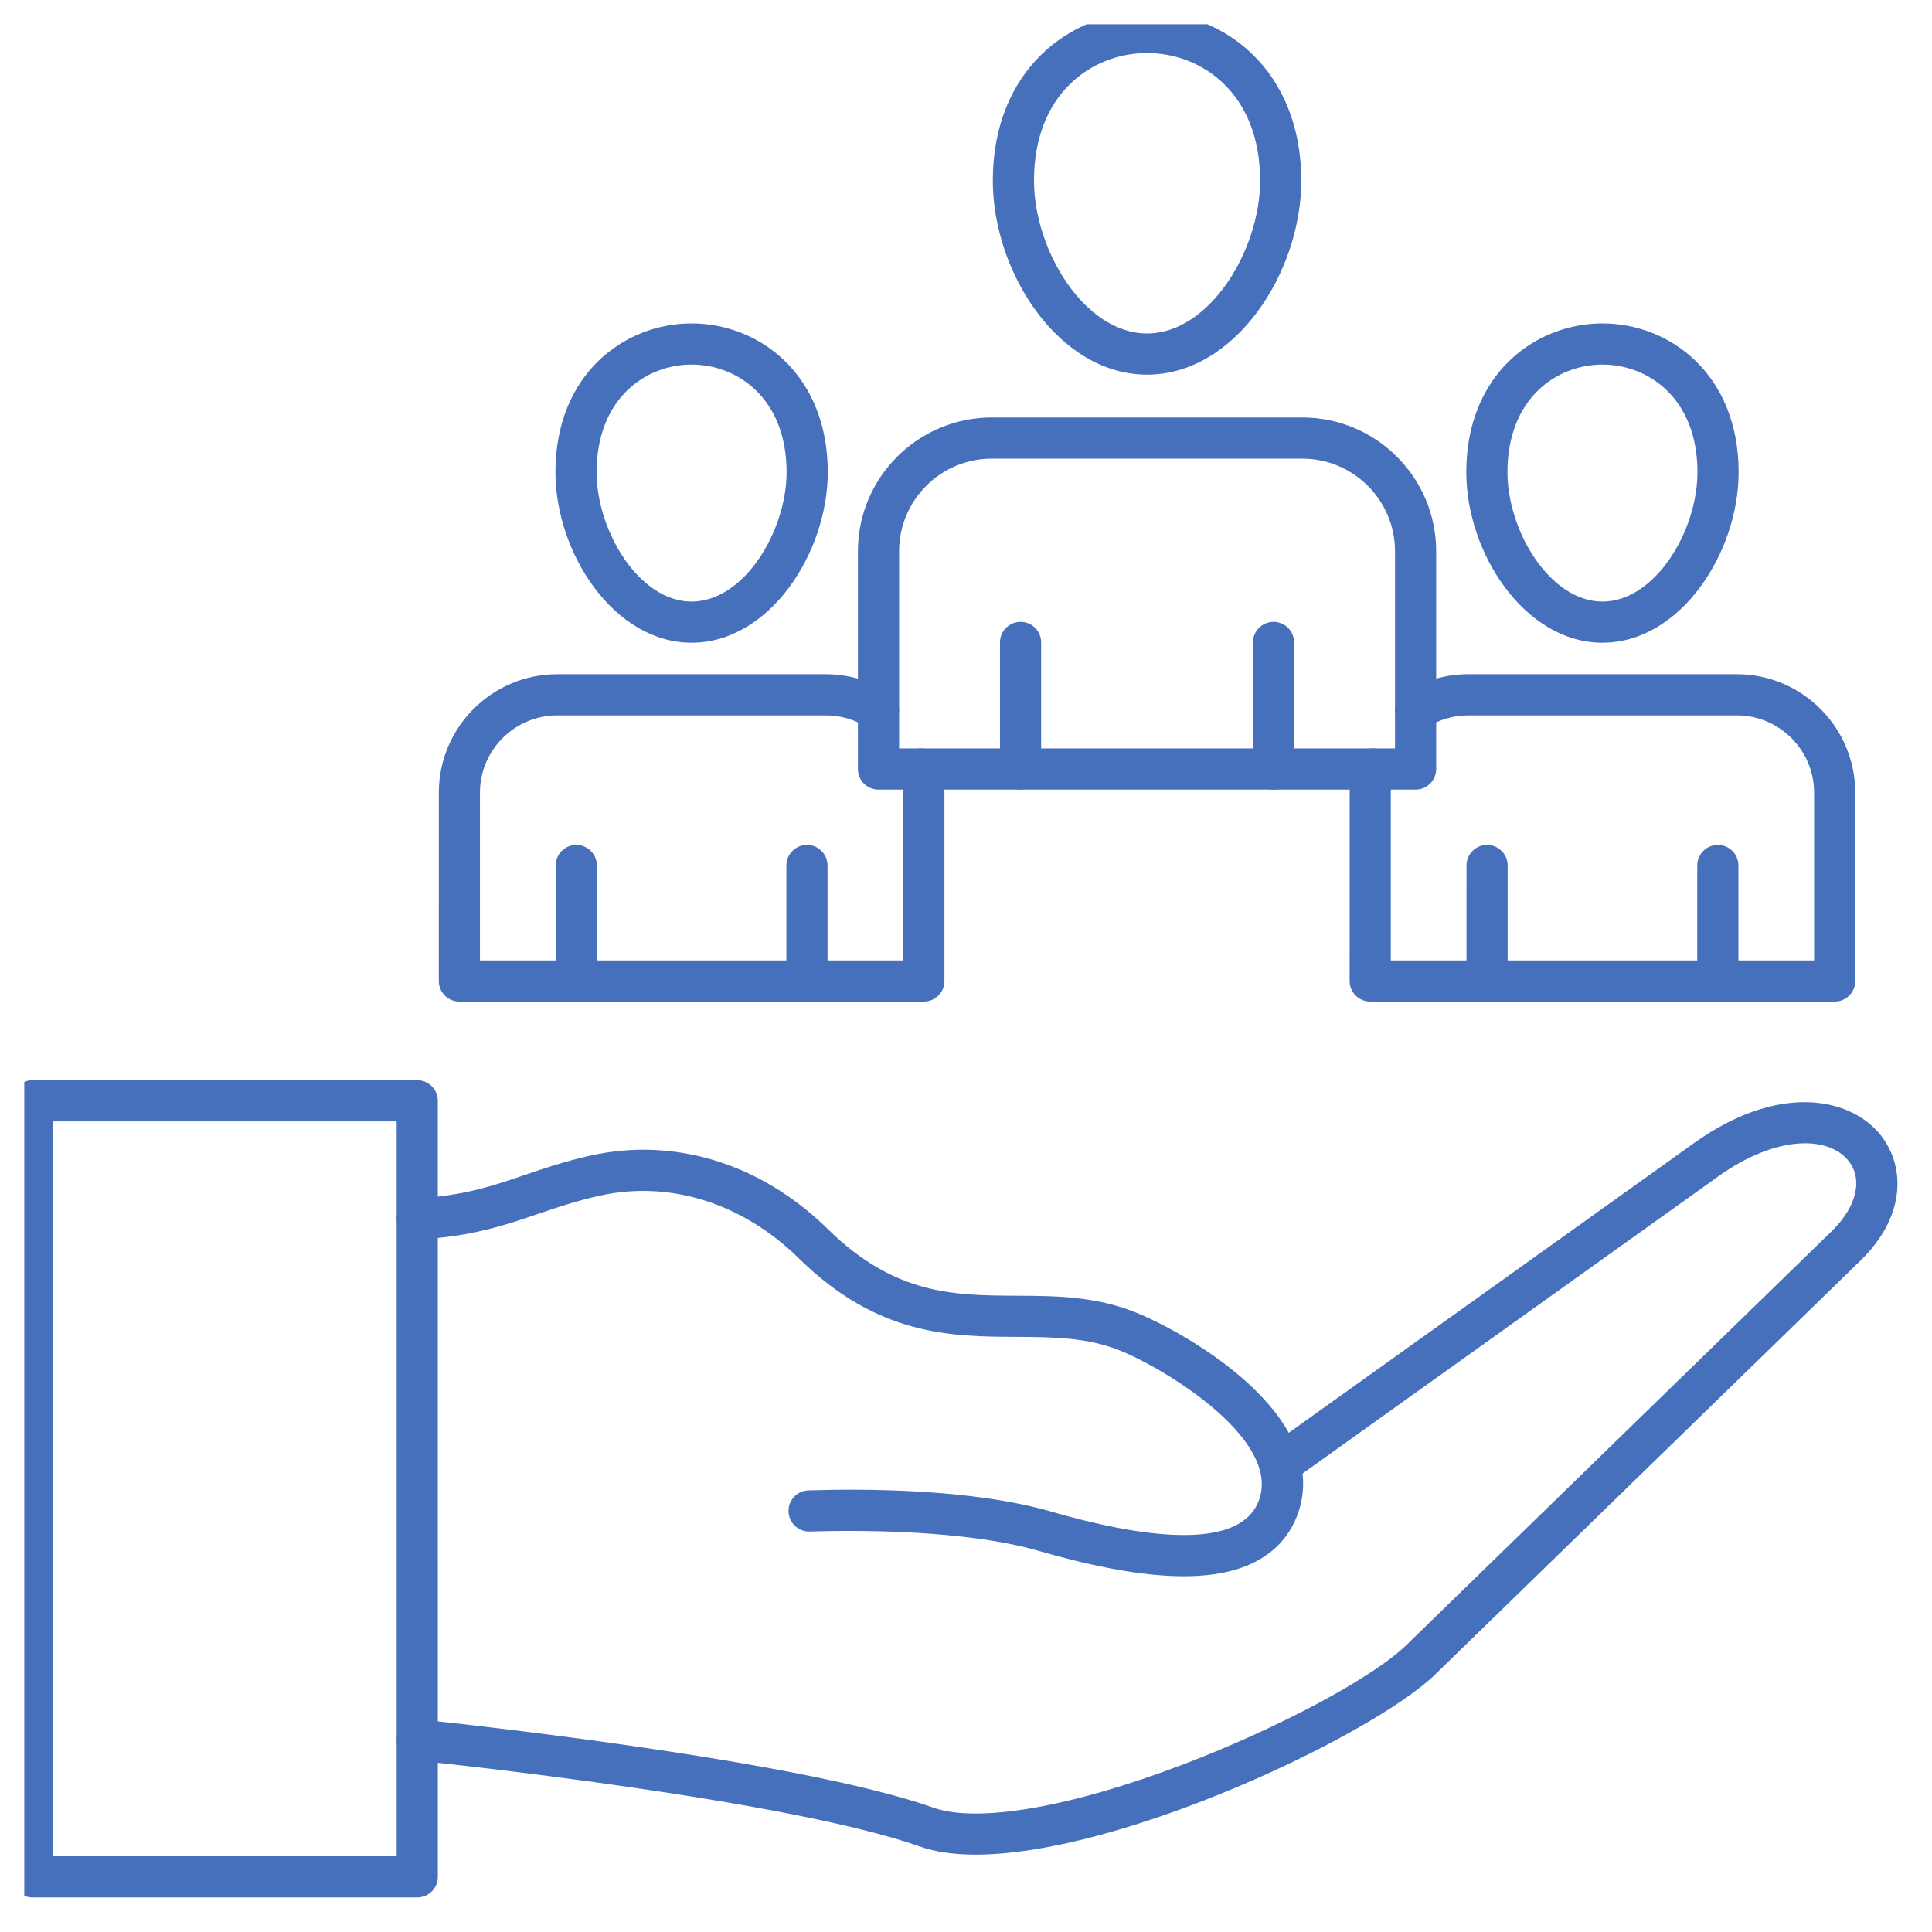 <svg xmlns="http://www.w3.org/2000/svg" xmlns:xlink="http://www.w3.org/1999/xlink" width="512" viewBox="0 0 384 384" height="512" preserveAspectRatio="xMidYMid meet"><defs><clipPath id="85b3127485"><path d="M 4.824 214 L 88 214 L 88 378 L 4.824 378 Z M 4.824 214 " clip-rule="nonzero"></path></clipPath><clipPath id="3dc0f7959b"><path d="M 197 4.824 L 259 4.824 L 259 75 L 197 75 Z M 197 4.824 " clip-rule="nonzero"></path></clipPath></defs><path fill="#4770bc" d="M 235.27 313.289 C 227.648 313.289 218.203 311.637 206.586 308.281 C 191.586 303.949 169.672 304.125 160.945 304.402 C 158.695 304.469 156.793 302.703 156.727 300.441 C 156.648 298.184 158.422 296.297 160.68 296.223 C 172 295.863 193.316 295.93 208.863 300.422 C 225.73 305.293 246.613 308.824 250.301 297.977 C 254.438 285.797 231.191 271.891 222.719 268.469 C 216.082 265.785 209.254 265.75 202.016 265.715 C 189.133 265.652 174.52 265.578 158.82 250.148 C 147.562 239.078 133.074 234.531 119.07 237.68 C 114.406 238.73 110.598 240.031 106.906 241.285 C 100.43 243.496 93.73 245.785 83.152 246.355 C 80.875 246.473 78.965 244.746 78.848 242.492 C 78.727 240.234 80.457 238.309 82.707 238.184 C 92.16 237.676 97.77 235.758 104.262 233.543 C 108.16 232.215 112.184 230.844 117.277 229.699 C 134.035 225.93 151.27 231.254 164.559 244.312 C 177.891 257.41 189.633 257.473 202.059 257.535 C 209.742 257.57 217.691 257.609 225.789 260.883 C 236.223 265.098 264.555 281.441 258.051 300.609 C 256.363 305.57 251.887 311.758 240.141 313.039 C 238.609 313.203 236.988 313.289 235.27 313.289 Z M 235.27 313.289 " fill-opacity="1" fill-rule="evenodd"></path><path fill="#4770bc" d="M 193.922 368.617 C 189.711 368.617 185.949 368.117 182.812 367.004 C 156.844 357.816 90.039 350.664 82.512 349.879 C 80.262 349.645 78.633 347.633 78.863 345.387 C 79.105 343.137 81.113 341.508 83.355 341.742 C 90.984 342.535 158.684 349.789 185.543 359.293 C 194.324 362.398 212.824 359.203 235.047 350.742 C 254.129 343.477 272.848 333.469 279.547 326.949 L 364.062 244.711 C 369.102 239.809 370.359 234.266 367.285 230.582 C 363.34 225.855 353.203 225.461 341.469 233.852 L 256.73 294.422 C 254.895 295.738 252.34 295.312 251.027 293.473 C 249.715 291.633 250.133 289.082 251.973 287.766 L 336.703 227.195 C 353.23 215.383 367.395 217.953 373.566 225.336 C 378.512 231.25 379.25 241.348 369.766 250.574 L 285.254 332.812 C 272.973 344.758 222.926 368.617 193.922 368.617 Z M 193.922 368.617 " fill-opacity="1" fill-rule="evenodd"></path><g clip-path="url(#85b3127485)"><path fill="#4770bc" d="M 10.531 368.949 L 78.84 368.949 L 78.84 222.883 L 10.531 222.883 Z M 82.93 377.129 L 6.441 377.129 C 4.184 377.129 2.352 375.297 2.352 373.039 L 2.352 218.789 C 2.352 216.531 4.184 214.699 6.441 214.699 L 82.93 214.699 C 85.195 214.699 87.02 216.531 87.02 218.793 L 87.023 373.039 C 87.023 375.297 85.195 377.129 82.93 377.129 Z M 82.93 377.129 " fill-opacity="1" fill-rule="evenodd"></path></g><g clip-path="url(#3dc0f7959b)"><path fill="#4770bc" d="M 227.98 10.539 C 217.156 10.539 205.512 18.484 205.512 35.918 C 205.512 49.672 215.535 66.281 227.98 66.281 C 240.434 66.281 250.457 49.672 250.457 35.918 C 250.457 18.48 238.805 10.543 227.98 10.539 Z M 227.98 74.465 C 210.438 74.465 197.328 54.113 197.328 35.918 C 197.332 13.887 212.746 2.359 227.98 2.359 C 243.223 2.359 258.637 13.887 258.637 35.918 C 258.637 54.113 245.527 74.465 227.98 74.465 Z M 227.98 74.465 " fill-opacity="1" fill-rule="evenodd"></path></g><path fill="#4770bc" d="M 178.699 148.758 L 277.27 148.758 L 277.27 109.578 C 277.27 99.426 269 91.164 258.852 91.164 L 197.117 91.164 C 186.957 91.164 178.699 99.426 178.699 109.582 Z M 281.359 156.941 L 174.609 156.941 C 172.348 156.941 170.516 155.109 170.516 152.852 L 170.516 109.578 C 170.516 94.91 182.449 82.98 197.117 82.98 L 258.852 82.98 C 273.52 82.98 285.453 94.914 285.453 109.582 L 285.453 152.848 C 285.453 155.109 283.621 156.941 281.359 156.941 Z M 281.359 156.941 " fill-opacity="1" fill-rule="evenodd"></path><path fill="#4770bc" d="M 202.844 156.941 C 200.586 156.941 198.754 155.109 198.754 152.852 L 198.754 127.688 C 198.754 125.426 200.586 123.598 202.844 123.598 C 205.102 123.594 206.934 125.43 206.934 127.688 L 206.934 152.848 C 206.934 155.109 205.102 156.941 202.844 156.941 Z M 202.844 156.941 " fill-opacity="1" fill-rule="evenodd"></path><path fill="#4770bc" d="M 253.125 156.941 C 250.863 156.941 249.031 155.109 249.031 152.852 L 249.031 127.688 C 249.031 125.426 250.863 123.598 253.121 123.598 C 255.383 123.594 257.215 125.43 257.215 127.688 L 257.215 152.848 C 257.215 155.109 255.383 156.941 253.125 156.941 Z M 253.125 156.941 " fill-opacity="1" fill-rule="evenodd"></path><path fill="#4770bc" d="M 137.465 72.465 C 128.367 72.465 118.582 79.16 118.582 93.859 C 118.582 105.5 127.004 119.566 137.461 119.566 C 147.922 119.566 156.34 105.504 156.34 93.859 C 156.34 79.16 146.555 72.465 137.465 72.465 Z M 137.465 127.746 C 121.977 127.746 110.398 109.855 110.398 93.859 C 110.402 74.441 124.012 64.285 137.461 64.285 C 150.91 64.281 164.523 74.441 164.523 93.859 C 164.523 109.855 152.957 127.746 137.465 127.746 Z M 137.465 127.746 " fill-opacity="1" fill-rule="evenodd"></path><path fill="#4770bc" d="M 183.625 199.07 L 91.301 199.07 C 89.043 199.07 87.215 197.242 87.215 194.98 L 87.219 157.562 C 87.219 144.57 97.777 134.004 110.766 134.004 L 164.156 134.004 C 168.648 134.004 173.027 135.289 176.812 137.719 C 178.715 138.934 179.27 141.465 178.051 143.367 C 176.832 145.27 174.297 145.824 172.398 144.605 C 169.934 143.023 167.078 142.188 164.156 142.188 L 110.766 142.188 C 102.293 142.188 95.391 149.082 95.391 157.562 L 95.391 190.891 L 179.535 190.891 L 179.535 157.562 C 179.535 156.305 179.379 155.055 179.07 153.848 C 178.527 151.652 179.855 149.434 182.047 148.883 C 184.238 148.332 186.461 149.664 187.008 151.855 C 187.477 153.715 187.715 155.633 187.715 157.562 L 187.715 194.98 C 187.715 197.242 185.883 199.074 183.625 199.07 Z M 183.625 199.07 " fill-opacity="1" fill-rule="evenodd"></path><path fill="#4770bc" d="M 114.535 199.07 C 112.273 199.07 110.441 197.242 110.441 194.98 L 110.445 172.027 C 110.445 169.77 112.273 167.938 114.535 167.938 C 116.793 167.938 118.625 169.77 118.625 172.031 L 118.625 194.98 C 118.625 197.242 116.793 199.074 114.535 199.07 Z M 114.535 199.07 " fill-opacity="1" fill-rule="evenodd"></path><path fill="#4770bc" d="M 160.391 199.07 C 158.133 199.07 156.297 197.242 156.297 194.98 L 156.301 172.027 C 156.301 169.77 158.129 167.938 160.391 167.938 C 162.66 167.938 164.48 169.77 164.48 172.031 L 164.48 194.98 C 164.48 197.242 162.656 199.074 160.391 199.07 Z M 160.391 199.07 " fill-opacity="1" fill-rule="evenodd"></path><path fill="#4770bc" d="M 318.504 72.465 C 309.41 72.465 299.617 79.16 299.617 93.859 C 299.617 105.5 308.039 119.566 318.504 119.566 C 328.965 119.566 337.383 105.504 337.383 93.859 C 337.387 79.16 327.602 72.465 318.504 72.465 Z M 318.504 127.746 C 303.012 127.746 291.434 109.855 291.434 93.859 C 291.438 74.441 305.055 64.285 318.504 64.285 C 331.945 64.285 345.566 74.441 345.566 93.859 C 345.566 109.855 333.992 127.746 318.504 127.746 Z M 318.504 127.746 " fill-opacity="1" fill-rule="evenodd"></path><path fill="#4770bc" d="M 364.66 199.07 L 272.344 199.07 C 270.086 199.07 268.25 197.242 268.25 194.98 L 268.254 157.562 C 268.254 155.633 268.488 153.711 268.957 151.852 C 269.504 149.66 271.73 148.332 273.918 148.883 C 276.113 149.434 277.441 151.656 276.895 153.848 C 276.586 155.055 276.434 156.305 276.434 157.562 L 276.434 190.891 L 360.57 190.891 L 360.57 157.562 C 360.57 149.082 353.672 142.188 345.191 142.188 L 291.809 142.188 C 288.887 142.188 286.031 143.023 283.566 144.605 C 281.66 145.824 279.129 145.27 277.91 143.367 C 276.691 141.465 277.242 138.938 279.152 137.719 C 282.938 135.289 287.316 134.004 291.809 134.004 L 345.191 134.004 C 358.18 134.004 368.75 144.574 368.75 157.562 L 368.75 194.98 C 368.75 196.066 368.324 197.109 367.559 197.875 C 366.789 198.641 365.75 199.074 364.66 199.07 Z M 364.66 199.07 " fill-opacity="1" fill-rule="evenodd"></path><path fill="#4770bc" d="M 341.434 199.07 C 339.176 199.07 337.344 197.242 337.344 194.98 L 337.344 172.027 C 337.344 169.77 339.176 167.938 341.434 167.938 C 343.695 167.938 345.523 169.77 345.523 172.031 L 345.523 194.98 C 345.523 197.242 343.691 199.074 341.434 199.07 Z M 341.434 199.07 " fill-opacity="1" fill-rule="evenodd"></path><path fill="#4770bc" d="M 295.57 199.07 C 293.312 199.07 291.477 197.242 291.477 194.98 L 291.48 172.027 C 291.48 169.77 293.309 167.938 295.57 167.938 C 297.828 167.938 299.66 169.77 299.66 172.031 L 299.66 194.98 C 299.66 197.242 297.828 199.074 295.57 199.07 Z M 295.57 199.07 " fill-opacity="1" fill-rule="evenodd"></path></svg>